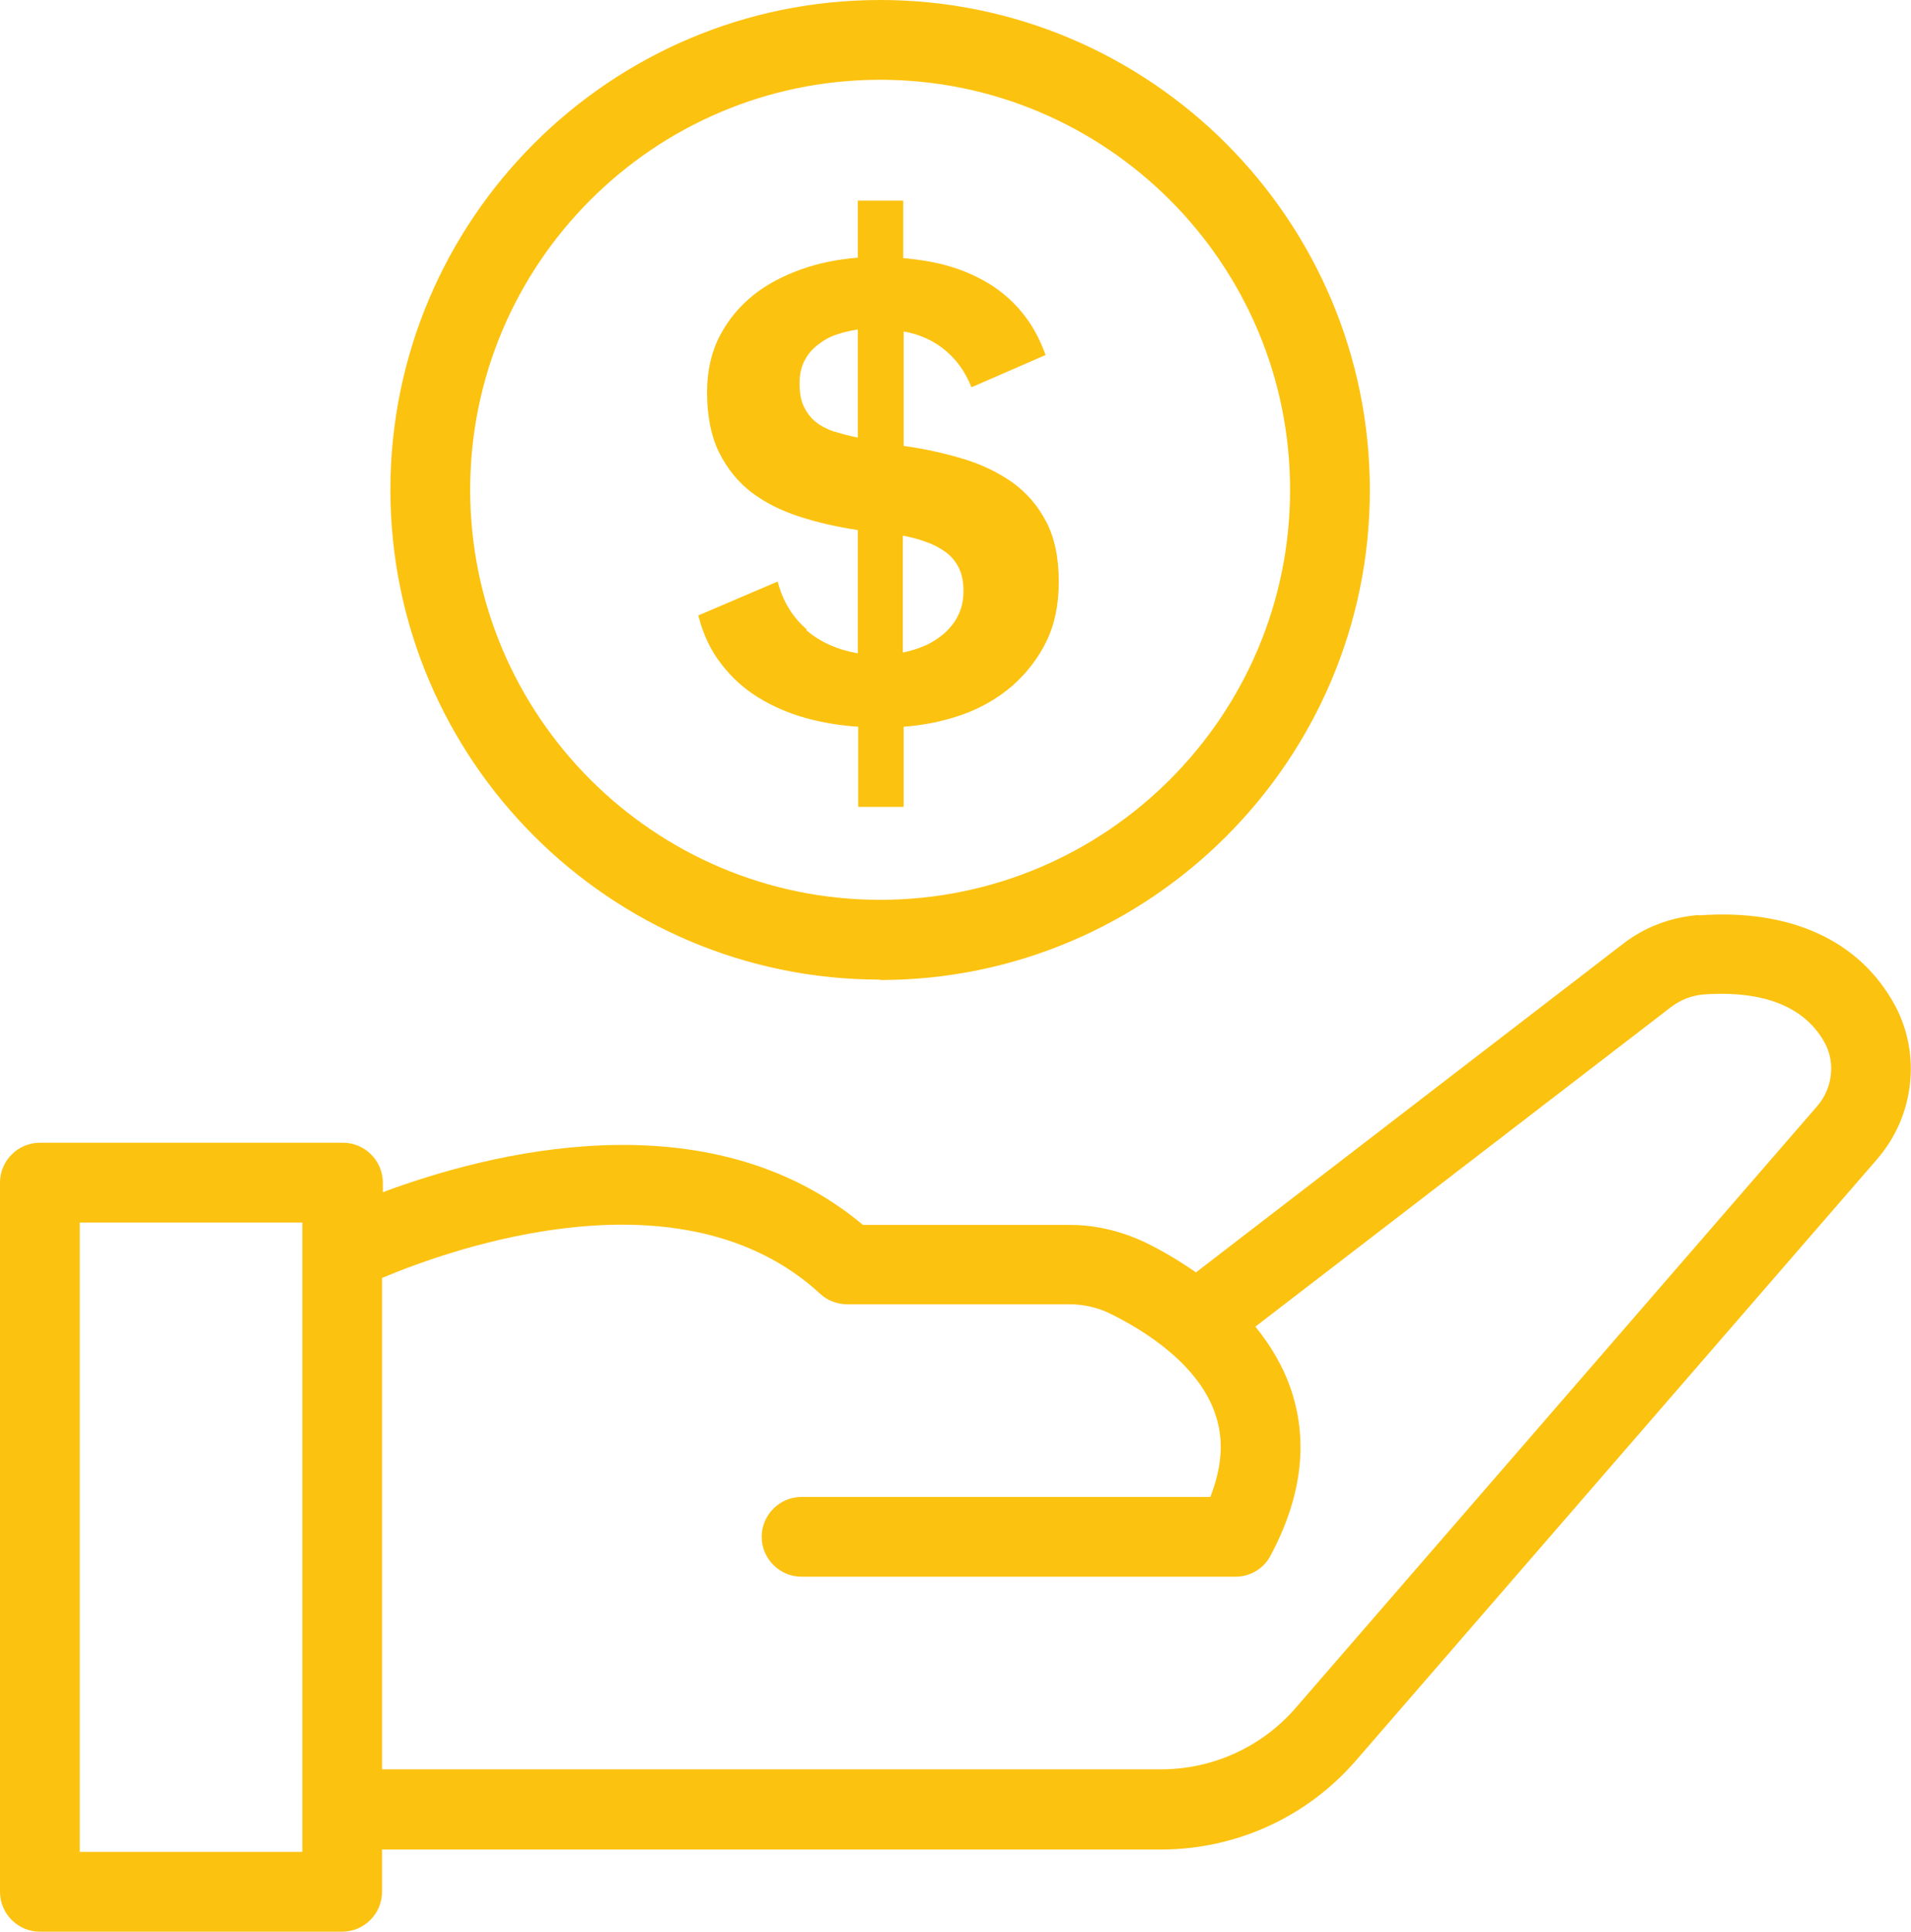 <?xml version="1.0" encoding="UTF-8"?>
<svg id="Layer_1" data-name="Layer 1" xmlns="http://www.w3.org/2000/svg" viewBox="0 0 47.92 48.43">
  <defs>
    <style>
      .cls-1 {
        fill: #fcc210;
      }
    </style>
  </defs>
  <path class="cls-1" d="m22.07,24.57c6.77,0,12.28-5.51,12.28-12.28S28.85,0,22.07,0s-12.28,5.51-12.28,12.28,5.51,12.28,12.28,12.28Zm0-22.57c5.67,0,10.28,4.61,10.28,10.28s-4.61,10.28-10.28,10.28-10.28-4.61-10.28-10.28S16.4,2,22.07,2Z"/>
  <path class="cls-1" d="m20.23,15.78c-.35-.3-.6-.7-.73-1.2l-1.99.85c.12.47.31.88.58,1.22.26.34.57.62.93.84.36.22.75.39,1.18.51.43.12.87.19,1.32.22v2.01h1.14v-2.01c.52-.04,1.02-.14,1.49-.31.47-.17.88-.41,1.24-.72.35-.31.64-.68.85-1.11.21-.43.31-.93.31-1.5,0-.61-.11-1.11-.32-1.51-.21-.4-.5-.73-.85-.98-.36-.25-.77-.45-1.24-.59-.47-.14-.96-.25-1.48-.32v-2.87c.4.07.75.23,1.04.47.29.24.51.55.66.93l1.86-.81c-.15-.41-.34-.76-.58-1.05-.23-.29-.51-.53-.81-.72-.31-.19-.64-.34-1.01-.45s-.75-.17-1.17-.21v-1.44h-1.14v1.43c-.49.04-.96.13-1.41.29s-.86.37-1.21.65c-.35.28-.63.62-.84,1.02-.21.4-.32.88-.32,1.41,0,.6.1,1.1.3,1.51.2.4.47.74.81,1,.34.26.74.46,1.2.61.46.15.95.26,1.47.34v3.09c-.51-.09-.94-.28-1.29-.58Zm2.42-2.35c.2.04.4.09.58.16.18.06.34.15.48.25.14.1.25.23.33.39s.12.35.12.58-.04.43-.13.61c-.08.17-.2.32-.34.45-.14.12-.3.23-.48.31s-.37.14-.57.18v-2.92Zm-1.71-2.6c-.18-.06-.34-.14-.47-.24s-.23-.23-.31-.39-.11-.36-.11-.6c0-.21.04-.39.12-.55.08-.16.19-.29.33-.4.14-.11.29-.2.47-.26.17-.06.36-.1.54-.13v2.71c-.2-.04-.4-.09-.58-.15Z"/>
  <path class="cls-1" d="m42.61,22.94c-.7.05-1.37.3-1.92.73l-10.7,8.23c-.46-.32-.9-.57-1.25-.74-.6-.29-1.26-.45-1.91-.45h-5.19c-3.9-3.26-9.44-1.79-12.04-.82v-.24c0-.55-.45-1-1-1H1c-.55,0-1,.45-1,1v17.78c0,.55.45,1,1,1h7.58c.55,0,1-.45,1-1v-1.06h19.53c1.88,0,3.66-.81,4.89-2.23l13.08-15.09c.92-1.07,1.1-2.61.44-3.84-.88-1.63-2.62-2.43-4.92-2.26ZM7.58,46.43H2v-15.78h5.58v15.78Zm37.99-18.7l-13.08,15.09c-.85.98-2.08,1.54-3.38,1.54H9.58v-12.32c1.78-.75,7.53-2.79,10.99.4.18.17.43.26.68.26h5.57c.35,0,.71.08,1.03.24.81.4,2.23,1.26,2.64,2.56.2.62.15,1.29-.14,2.03h-10.25c-.55,0-1,.45-1,1s.45,1,1,1h10.88c.37,0,.71-.2.88-.53.77-1.44.95-2.82.53-4.11-.2-.62-.53-1.16-.91-1.63l10.42-8.01c.25-.19.54-.3.85-.32,1.03-.07,2.39.08,3.01,1.22.27.5.19,1.14-.19,1.58Z"/>
</svg>